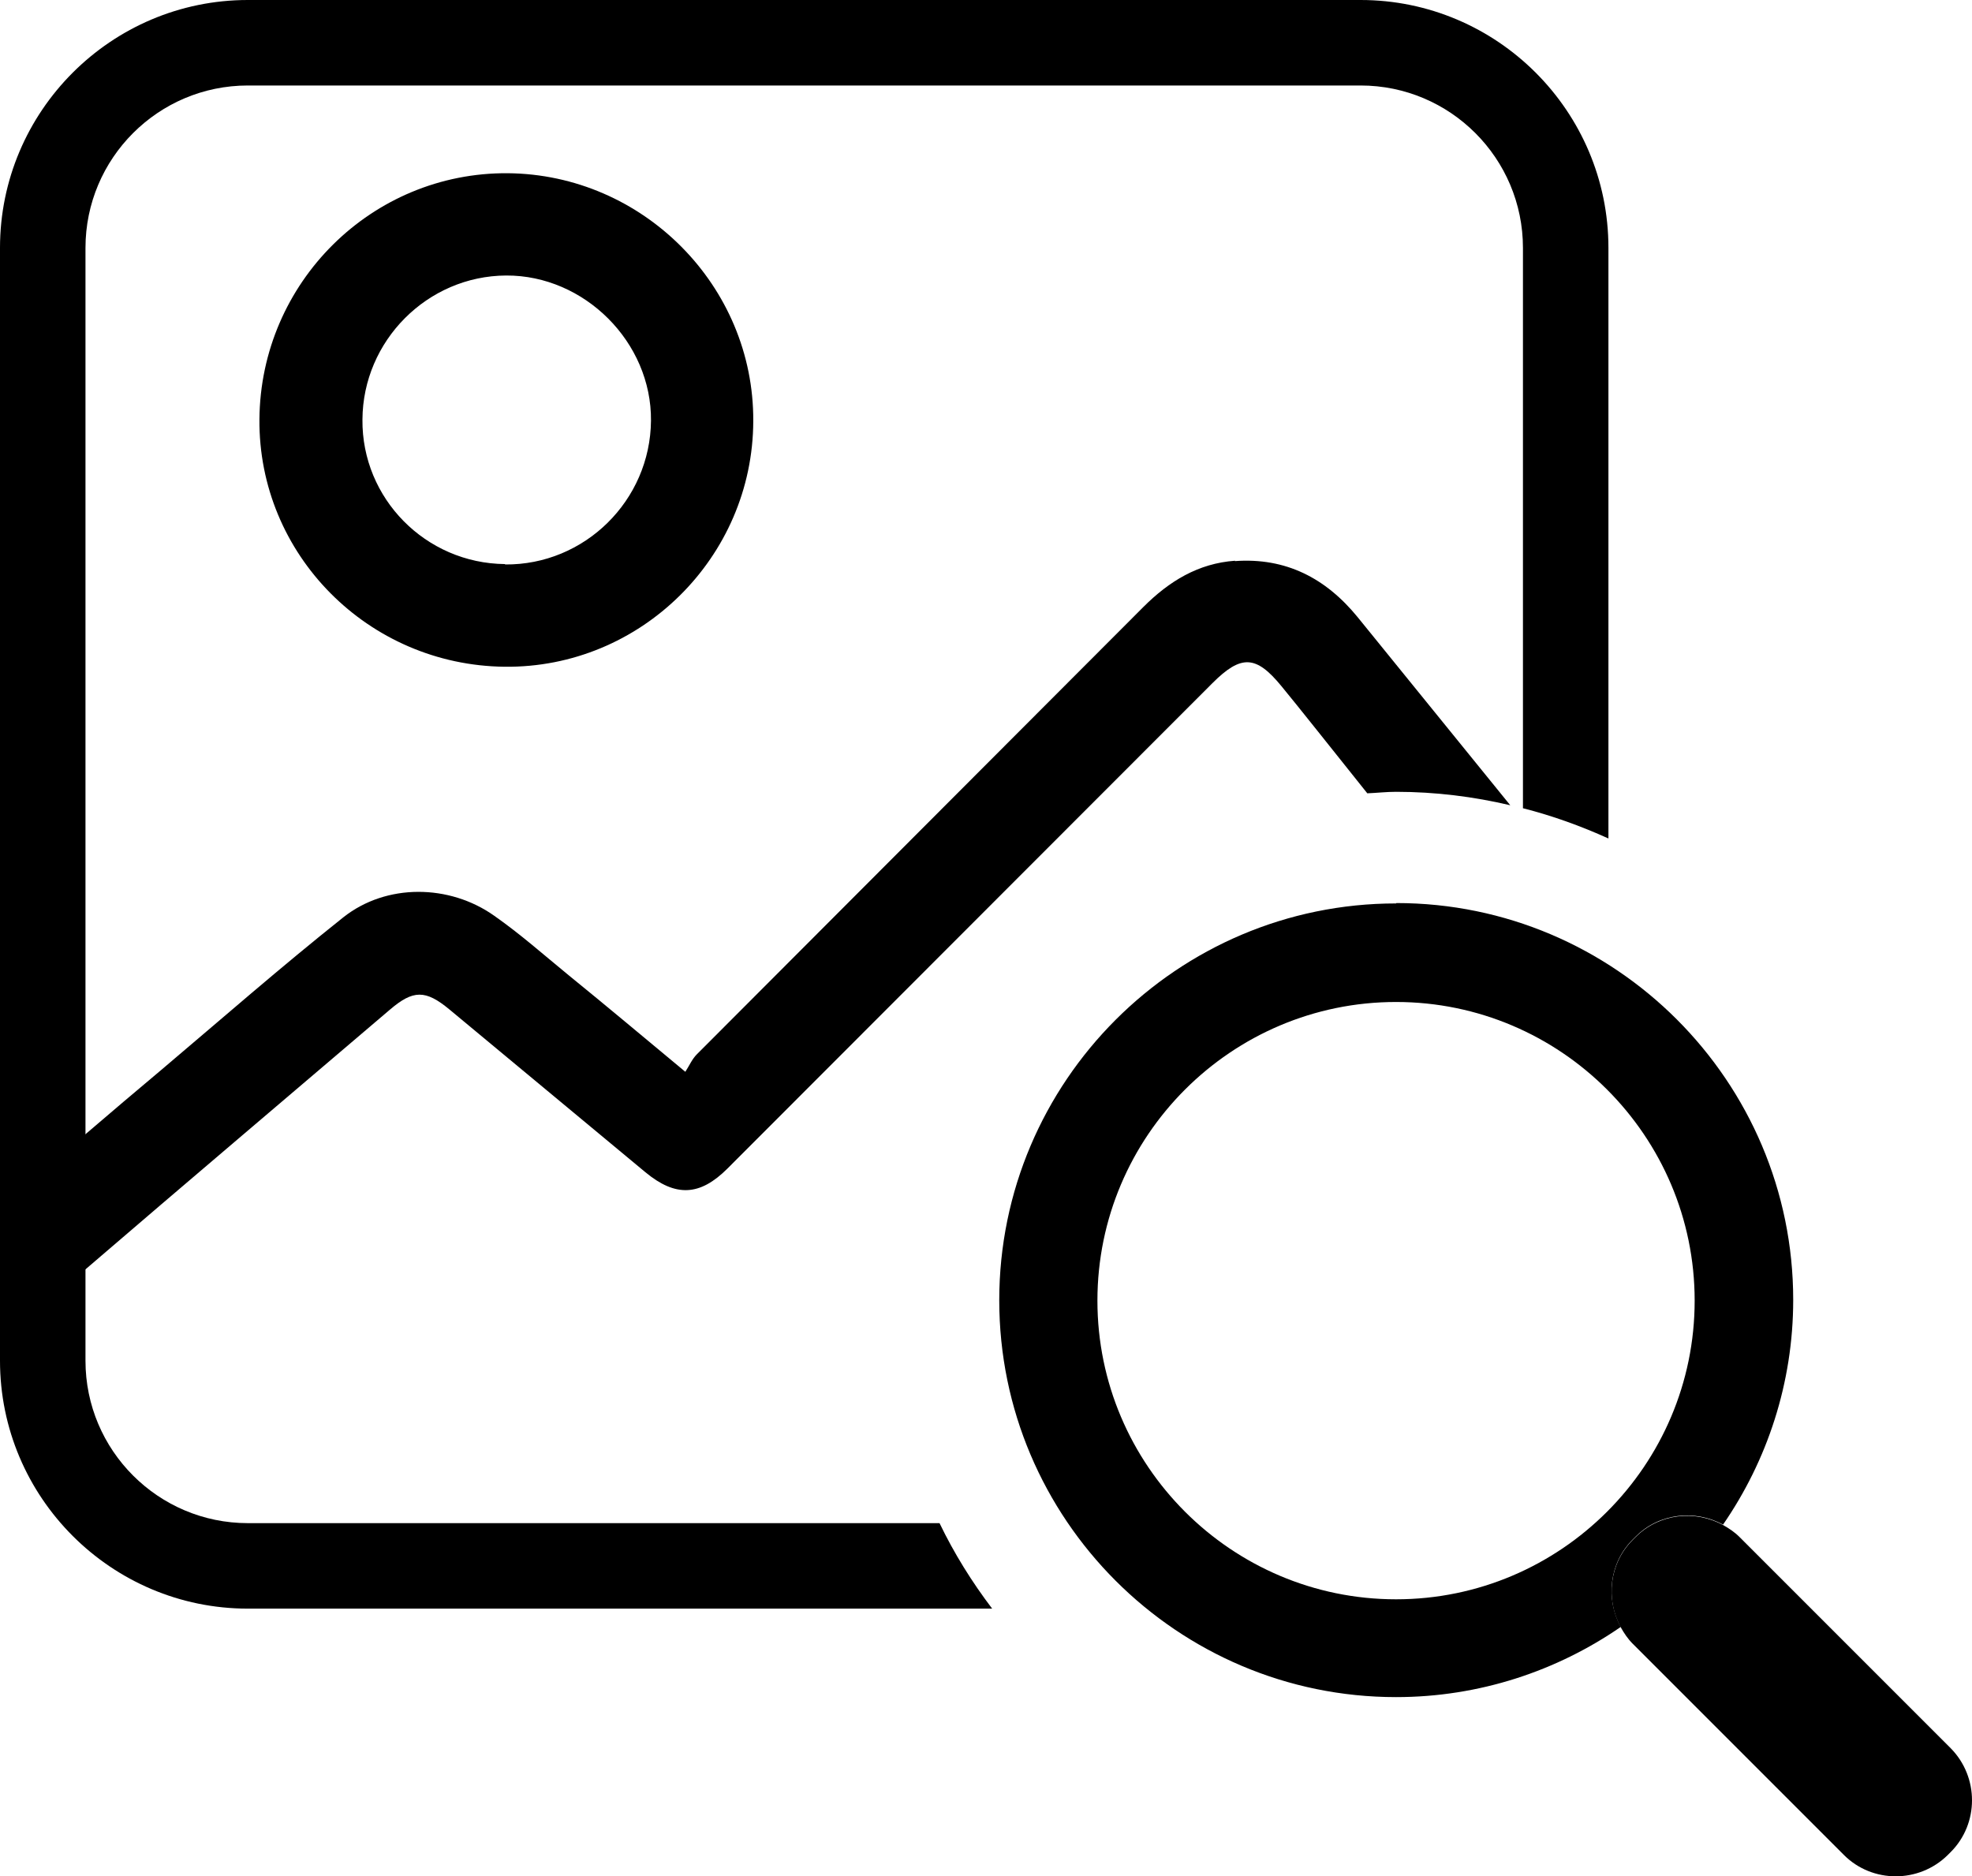 <?xml version="1.0" encoding="UTF-8"?> <svg xmlns="http://www.w3.org/2000/svg" id="uuid-8513df1a-5a37-4d8c-bdc3-e507e2159cf6" viewBox="0 0 52.83 50.26"><defs><style>.uuid-5f28610c-a4a3-4ba9-ba5c-480b22ebfb11{fill:none;}.uuid-5f28610c-a4a3-4ba9-ba5c-480b22ebfb11,.uuid-cbfdaf19-8272-49c3-8435-71292d7bee38{stroke-width:0px;}</style></defs><path class="uuid-5f28610c-a4a3-4ba9-ba5c-480b22ebfb11" d="m36.45,2.29H6.64c-2.4,0-4.35,1.95-4.35,4.35v23.75c.69-.59,1.37-1.17,2.04-1.73,1.62-1.37,3.22-2.77,4.88-4.09,1.15-.91,2.84-.89,4.04-.04.69.49,1.33,1.05,1.99,1.59,1,.83,2,1.66,3.13,2.59.11-.17.19-.35.31-.47,3.98-4,7.97-7.98,11.96-11.98.69-.69,1.47-1.16,2.46-1.24,1.37-.1,2.44.46,3.29,1.5,1.36,1.68,2.73,3.36,4.09,5.04.11.03.22.06.33.09V6.64c0-2.4-1.95-4.35-4.35-4.35Zm-22.93,15.57c-3.66-.04-6.6-3.01-6.57-6.63.03-3.67,3.01-6.62,6.66-6.59,3.63.03,6.59,3.02,6.58,6.64-.02,3.66-3.02,6.62-6.66,6.58Z"></path><path class="uuid-5f28610c-a4a3-4ba9-ba5c-480b22ebfb11" d="m32.49,18.29c-4.33,4.33-8.66,8.67-12.99,13-.74.74-1.39.77-2.2.1-1.75-1.45-3.5-2.9-5.25-4.36-.64-.53-.96-.53-1.6.01-2.72,2.31-5.45,4.63-8.16,6.96v2.44c0,2.4,1.95,4.35,4.35,4.35h18.52c-.88-1.8-1.39-3.82-1.39-5.97,0-7.26,5.71-13.2,12.87-13.6-.96-1.2-1.83-2.29-2.3-2.87-.68-.83-1.09-.85-1.85-.08Z"></path><circle class="uuid-5f28610c-a4a3-4ba9-ba5c-480b22ebfb11" cx="37.4" cy="34.83" r="5"></circle><path class="uuid-5f28610c-a4a3-4ba9-ba5c-480b22ebfb11" d="m13.56,7.38c-2.11.01-3.84,1.74-3.85,3.86-.01,2.12,1.7,3.85,3.82,3.87,2.13.02,3.89-1.71,3.91-3.85.02-2.1-1.78-3.9-3.88-3.89Z"></path><path class="uuid-cbfdaf19-8272-49c3-8435-71292d7bee38" d="m33.09,15.02c-.99.07-1.77.55-2.46,1.24-3.98,3.99-7.97,7.98-11.96,11.98-.13.13-.2.3-.31.47-1.12-.93-2.12-1.77-3.13-2.59-.66-.54-1.29-1.1-1.99-1.59-1.2-.85-2.89-.87-4.04.04-1.66,1.32-3.26,2.72-4.88,4.09-.67.56-1.35,1.14-2.04,1.73v3.62c2.71-2.33,5.44-4.64,8.16-6.96.63-.54.96-.54,1.6-.01,1.75,1.45,3.5,2.91,5.25,4.36.81.67,1.46.64,2.2-.1,4.33-4.33,8.66-8.67,12.99-13,.77-.77,1.17-.75,1.85.08.47.57,1.34,1.67,2.3,2.87.25-.01.51-.04.77-.04,1.06,0,2.08.13,3.06.36-1.36-1.68-2.73-3.36-4.09-5.04-.85-1.04-1.92-1.6-3.29-1.5Z"></path><path class="uuid-cbfdaf19-8272-49c3-8435-71292d7bee38" d="m13.61,4.64c-3.65-.03-6.63,2.93-6.66,6.59-.03,3.62,2.91,6.59,6.57,6.63,3.64.04,6.65-2.93,6.66-6.58.02-3.62-2.95-6.61-6.58-6.64Zm-.08,10.47c-2.13-.02-3.84-1.76-3.82-3.87.01-2.11,1.74-3.85,3.85-3.86,2.1-.01,3.9,1.79,3.88,3.89-.02,2.14-1.78,3.87-3.91,3.85Z"></path><path class="uuid-cbfdaf19-8272-49c3-8435-71292d7bee38" d="m6.64,40.8c-2.4,0-4.35-1.95-4.35-4.35V6.64c0-2.4,1.95-4.35,4.35-4.35h29.81c2.4,0,4.35,1.95,4.35,4.35v15.01c.79.2,1.56.48,2.29.81V6.64c0-3.66-2.98-6.64-6.64-6.64H6.64C2.98,0,0,2.98,0,6.64v29.81c0,3.66,2.98,6.64,6.64,6.64h19.94c-.54-.71-1.02-1.48-1.41-2.29H6.64Z"></path><path class="uuid-cbfdaf19-8272-49c3-8435-71292d7bee38" d="m37.4,24.2c-5.86,0-10.63,4.77-10.63,10.63s4.77,10.63,10.63,10.63c2.23,0,4.31-.7,6.02-1.88-.41-.75-.31-1.71.32-2.34l.08-.08c.63-.63,1.59-.73,2.34-.32,1.18-1.71,1.88-3.79,1.88-6.02,0-5.86-4.77-10.63-10.63-10.63Zm0,18.64c-4.41,0-8-3.59-8-8s3.59-8,8-8,8,3.59,8,8-3.59,8-8,8Z"></path><path class="uuid-cbfdaf19-8272-49c3-8435-71292d7bee38" d="m52.26,46.83l-3.91-3.91-1.75-1.75c-.13-.13-.28-.23-.44-.32-.75-.41-1.71-.31-2.34.32l-.08.08c-.63.63-.73,1.59-.32,2.34.09.16.19.31.32.44l1.75,1.75,3.91,3.91c.76.76,2.01.76,2.78,0l.08-.08c.76-.76.76-2.01,0-2.78Z"></path></svg> 